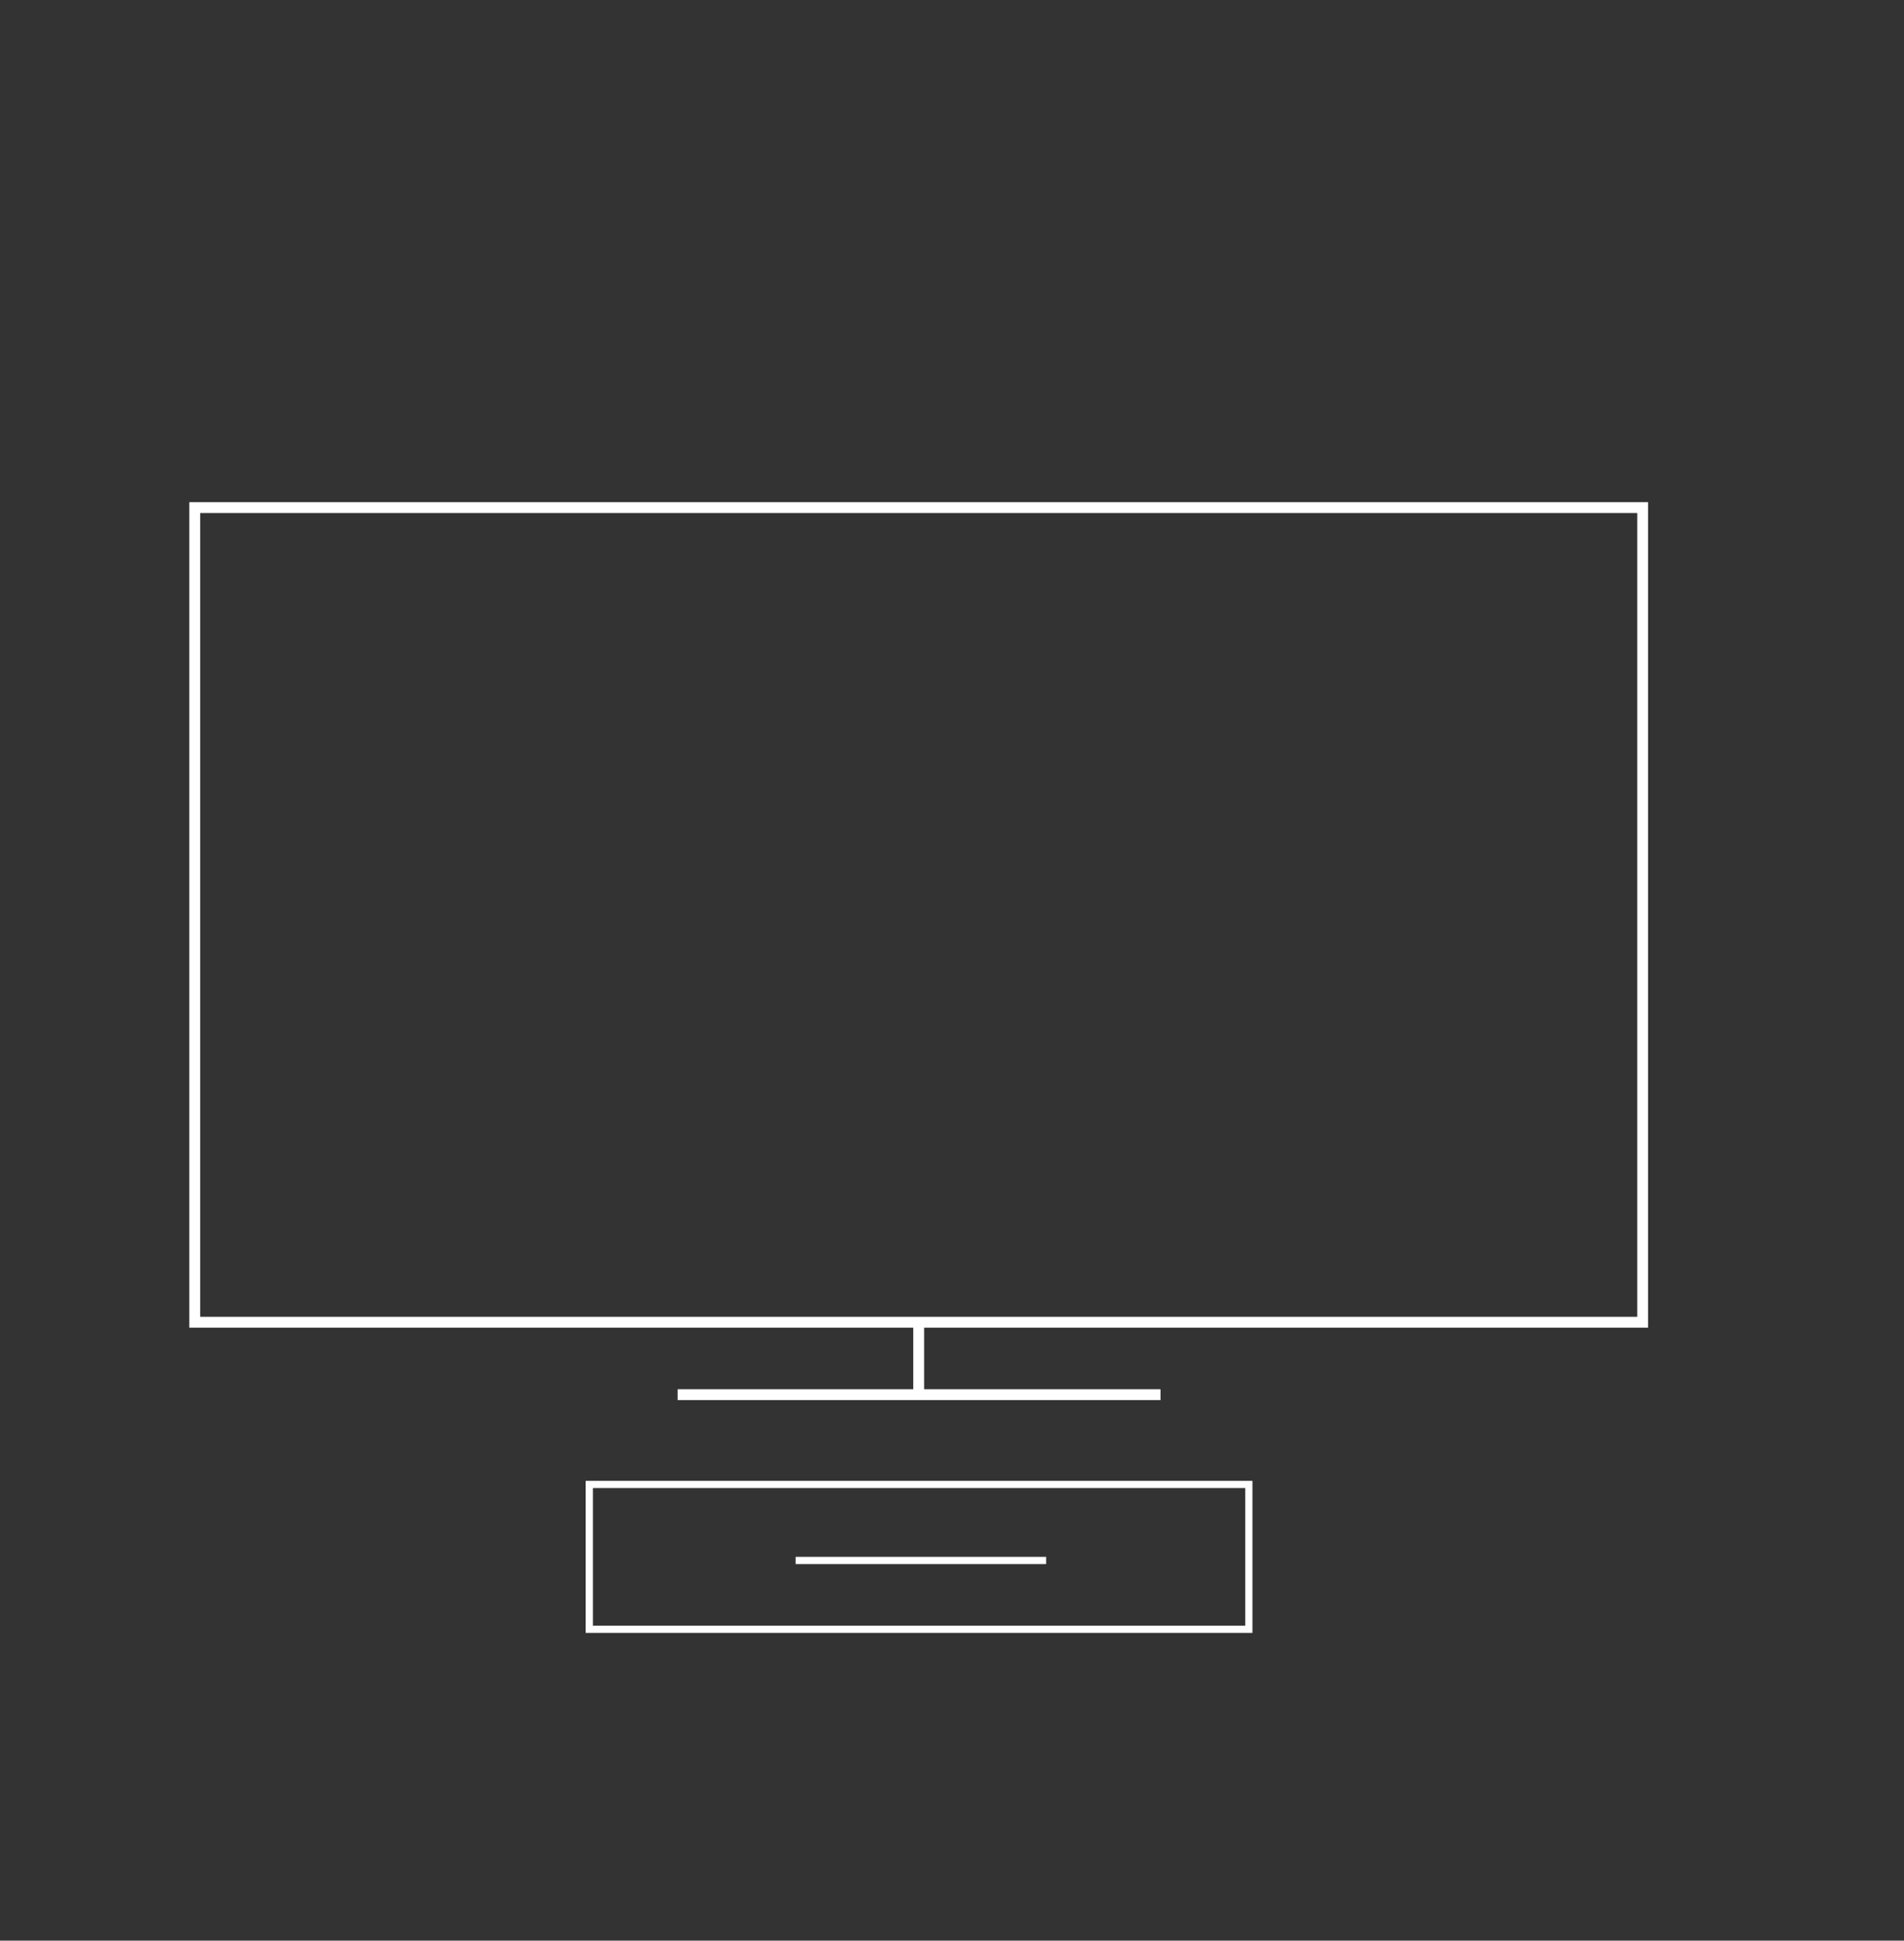 <?xml version="1.0" encoding="utf-8"?>
<!-- Generator: Adobe Illustrator 26.3.1, SVG Export Plug-In . SVG Version: 6.00 Build 0)  -->
<svg version="1.1" xmlns="http://www.w3.org/2000/svg" xmlns:xlink="http://www.w3.org/1999/xlink" x="0px" y="0px"
	 viewBox="0 0 263 268" style="enable-background:new 0 0 263 268;" xml:space="preserve">
<rect x="0" y="0" width="263" height="268" fill="#333333" stroke="none"/>
<style type="text/css">
	.st0{display:none;}
	.st1{display:inline;stroke:#FFFFFF;stroke-miterlimit:10;}
	.st2{fill:none;stroke:#FFFFFF;stroke-width:1.5;stroke-miterlimit:10;}
	.st3{fill:#FFFFFF;}
	.st4{fill:none;stroke:#FFFFFF;stroke-miterlimit:10;}
	.st5{fill:none;stroke:#FFFFFF;stroke-width:1.312;stroke-miterlimit:10;}
	.st6{fill:none;stroke:#FFFFFF;stroke-width:0.868;stroke-miterlimit:10;}
</style>
<g id="Ebene_2" class="st0">
	<rect x="0.7" y="0.6" class="st1" width="262" height="267"/>
</g>
<g id="Ebene_1">
	<line class="st2" x1="126.9" y1="182.6" x2="126.9" y2="192.9"/>
	<line class="st2" x1="93.6" y1="192.6" x2="160.3" y2="192.6"/>
	<rect x="81.4" y="205" class="st4" width="91.1" height="20"/>
	<line class="st4" x1="109.9" y1="215.5" x2="144.5" y2="215.5"/>
	<rect x="26.9" y="70.1" class="st2" width="200" height="112.5"/>
</g>
</svg>

